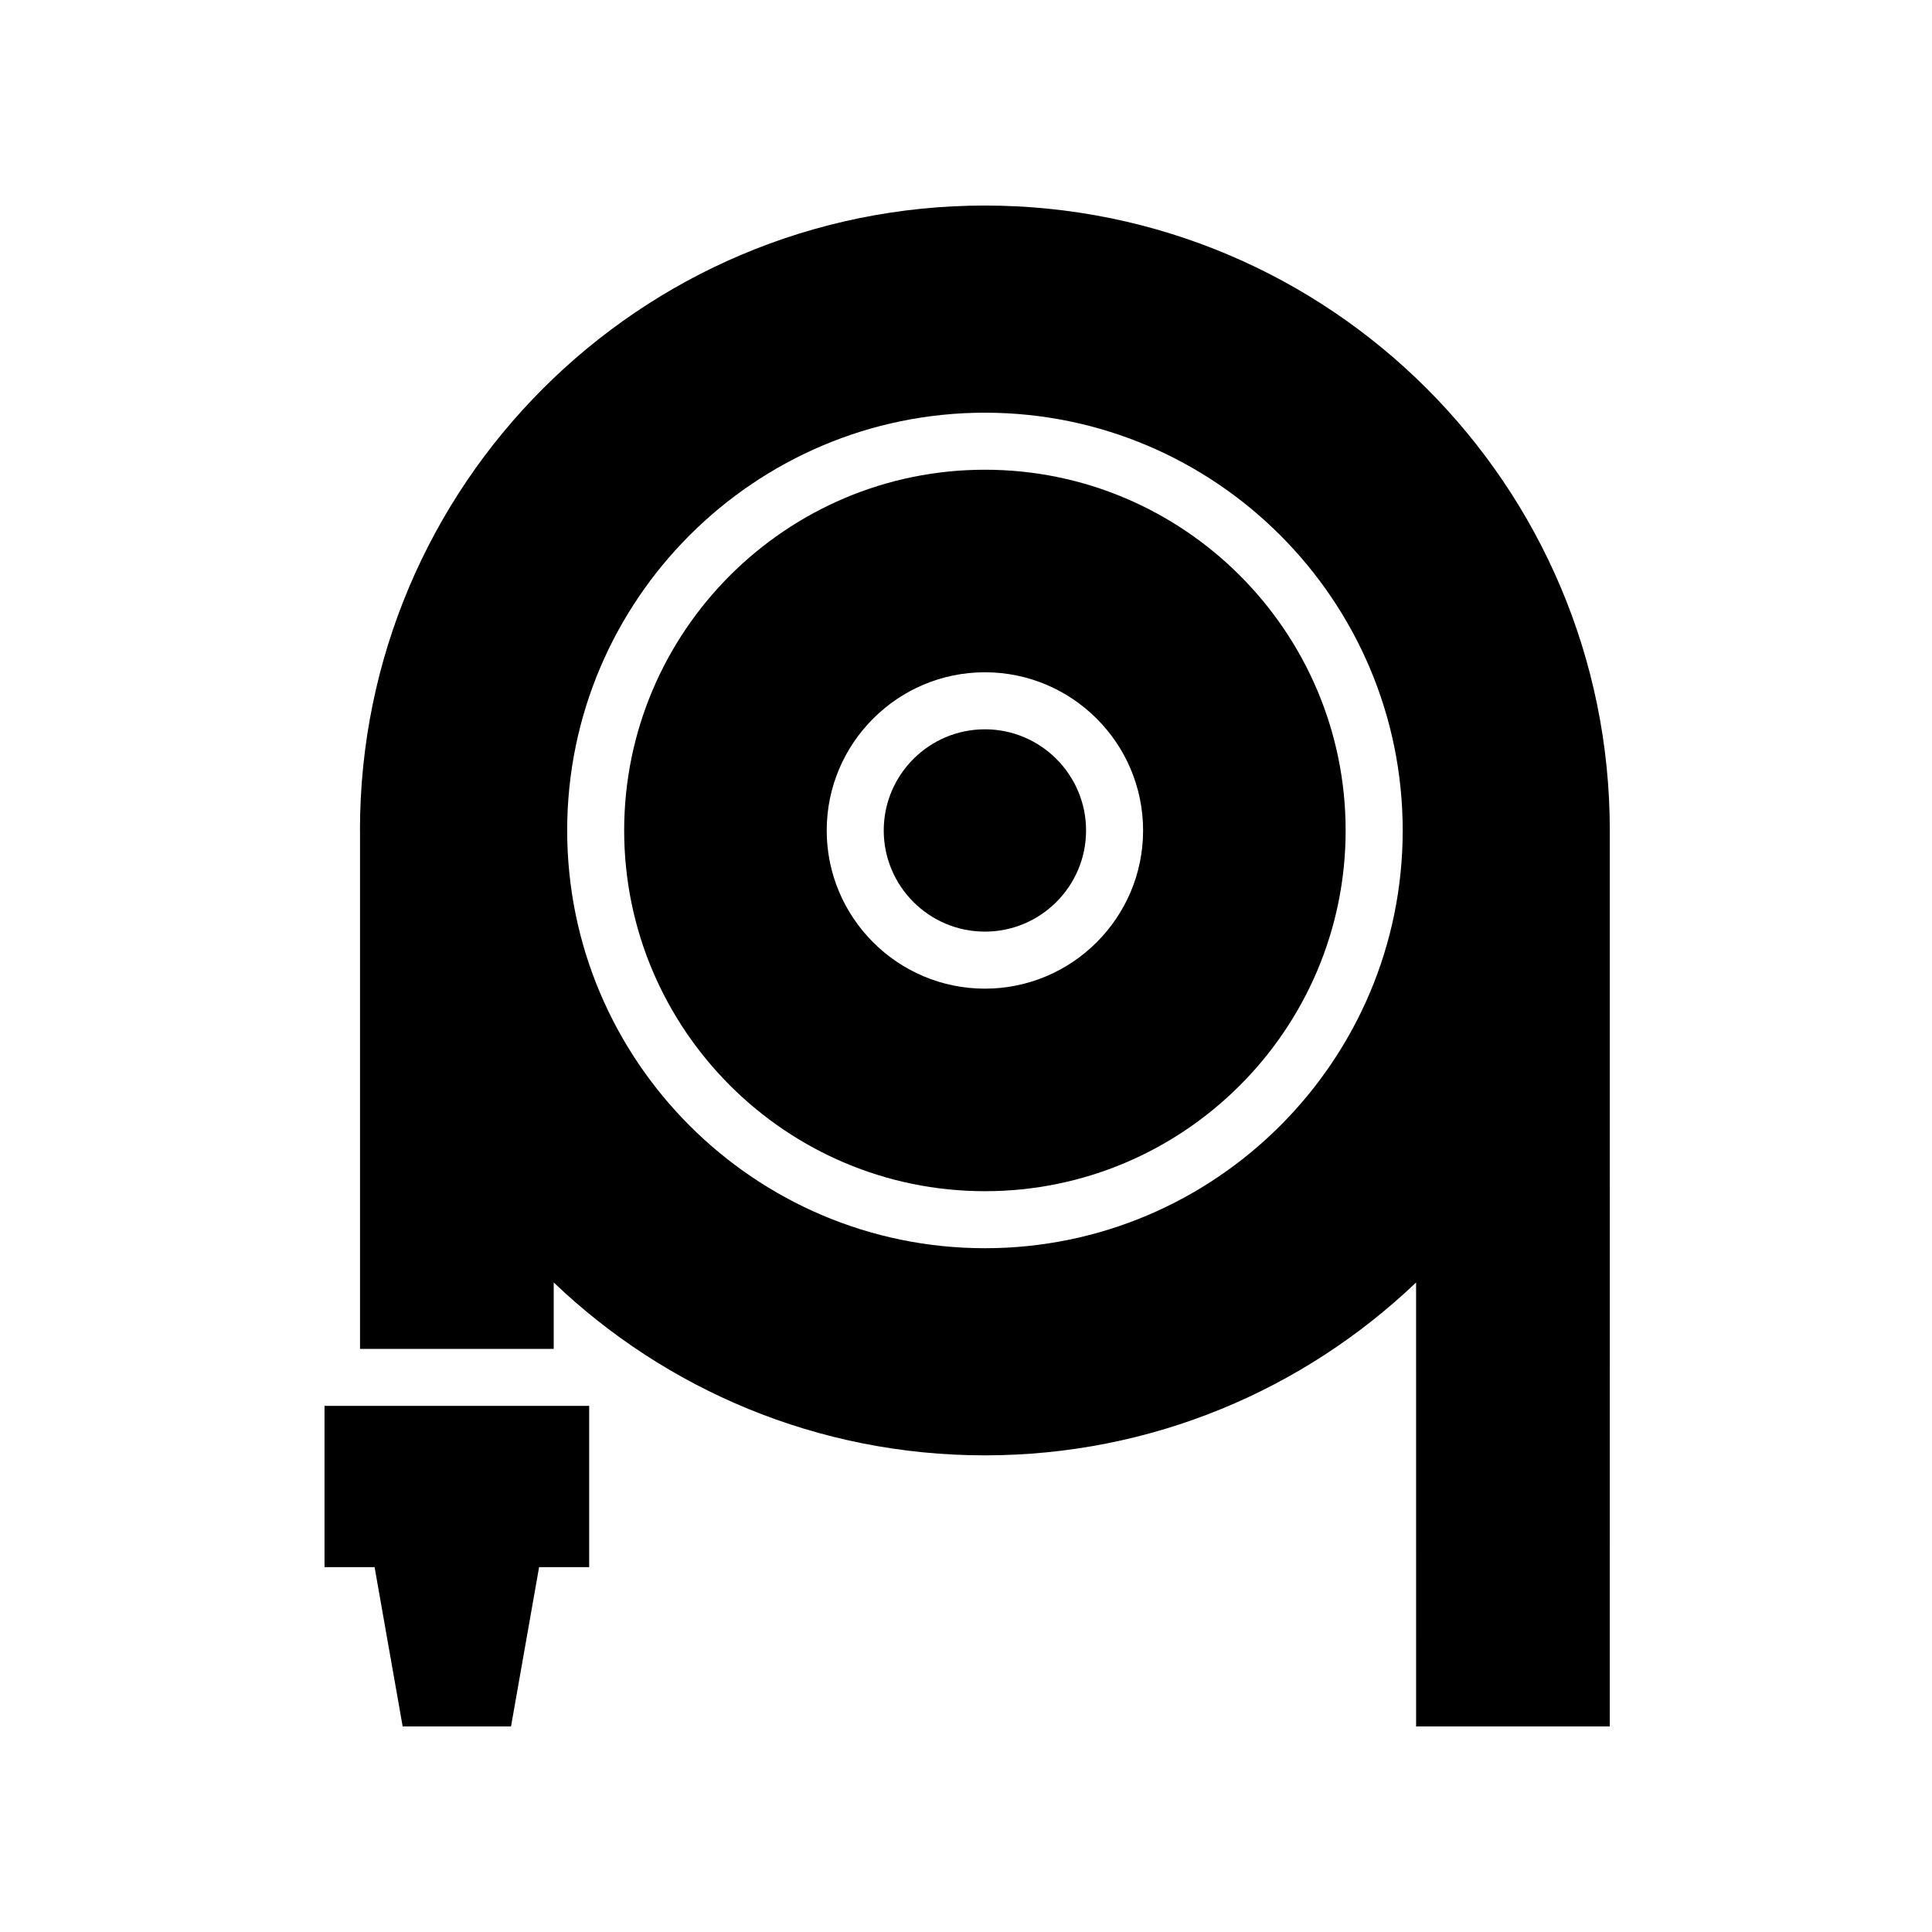 <?xml version="1.0" encoding="UTF-8"?>
<!-- Uploaded to: ICON Repo, www.svgrepo.com, Generator: ICON Repo Mixer Tools -->
<svg fill="#000000" width="800px" height="800px" version="1.1" viewBox="144 144 512 512" xmlns="http://www.w3.org/2000/svg">
 <g>
  <path d="m250.71 601.52h28.715l7.441-42.207h13.27v-42.734h-70.137v42.734h13.27z"/>
  <path d="m405.01 459.68c52.715 0 95.598-42.887 95.598-95.598s-42.883-95.598-95.598-95.598c-52.715 0-95.598 42.887-95.598 95.598 0.004 52.711 42.887 95.598 95.598 95.598zm0-137.52c23.113 0 41.922 18.809 41.922 41.922s-18.809 41.922-41.922 41.922-41.922-18.809-41.922-41.922 18.809-41.922 41.922-41.922z"/>
  <path d="m239.41 364.08v137.39h51.328v-17.598c29.723 28.363 69.949 45.812 114.27 45.812 44.328 0 84.551-17.449 114.27-45.812l0.004 117.65h51.328l0.004-237.45c0-91.461-74.145-165.6-165.61-165.6-91.461 0-165.61 74.141-165.61 165.6zm165.61-110.71c61.047 0 110.71 49.664 110.71 110.71s-49.664 110.71-110.71 110.71-110.71-49.664-110.71-110.71 49.664-110.71 110.71-110.71z"/>
  <path d="m405.01 390.89c14.785 0 26.809-12.023 26.809-26.809 0-14.781-12.023-26.809-26.809-26.809-14.785 0-26.809 12.027-26.809 26.809 0 14.785 12.023 26.809 26.809 26.809z"/>
 </g>
</svg>